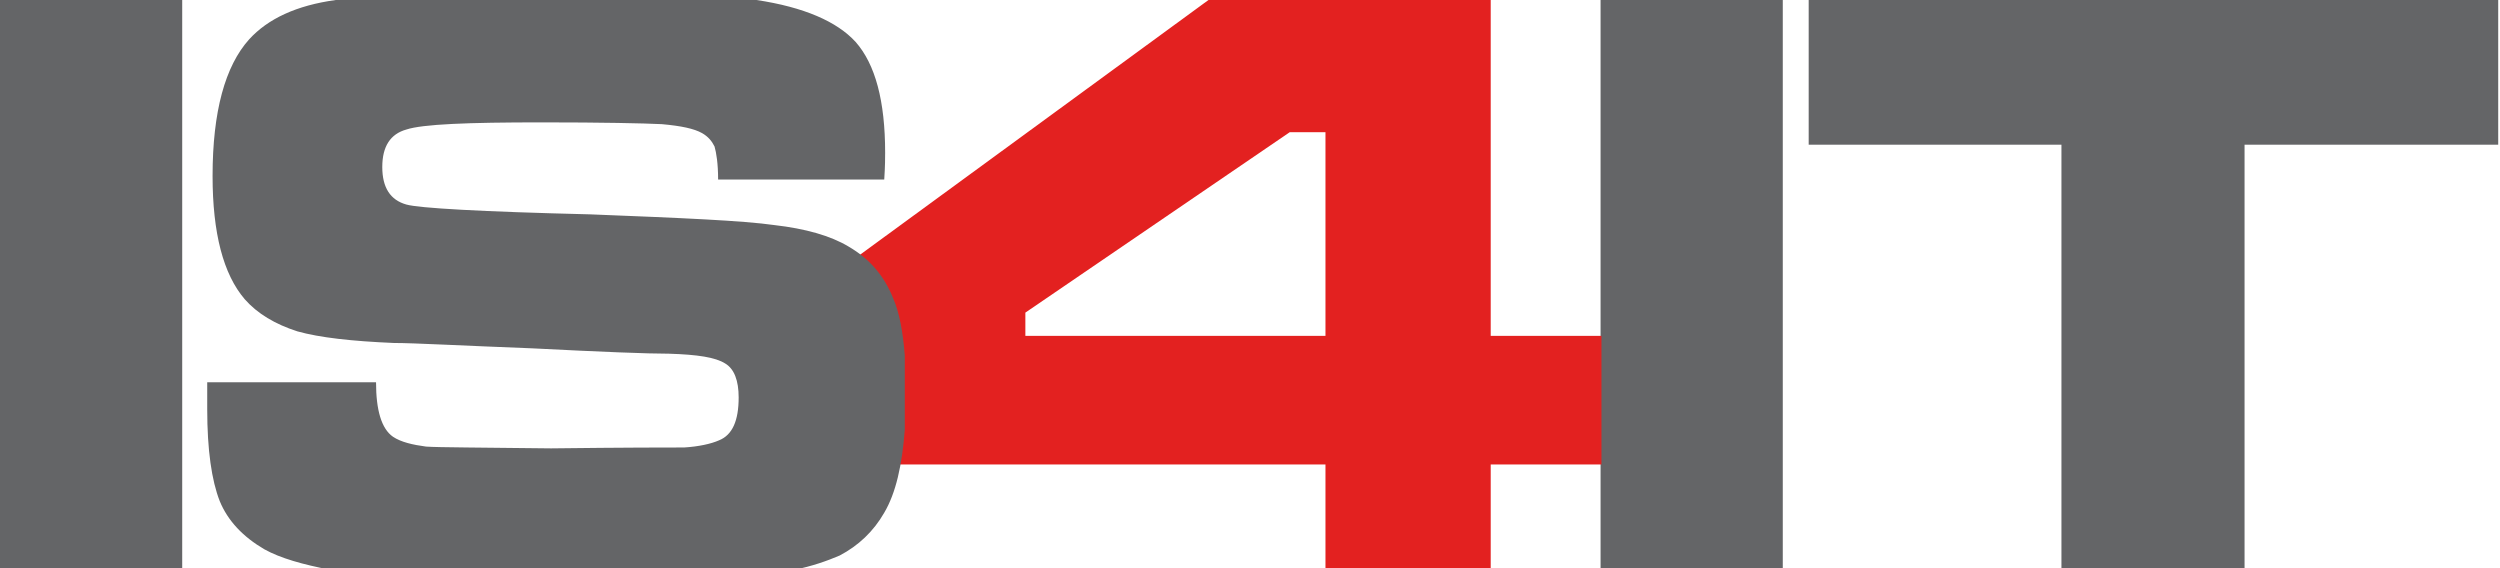 <?xml version="1.0" encoding="utf-8"?>
<!-- Generator: Adobe Illustrator 24.3.0, SVG Export Plug-In . SVG Version: 6.00 Build 0)  -->
<svg version="1.1" id="Ebene_1" xmlns="http://www.w3.org/2000/svg" xmlns:xlink="http://www.w3.org/1999/xlink" x="0px" y="0px"
	 viewBox="0 0 279.9 63.6" style="enable-background:new 0 0 279.9 63.6;" xml:space="preserve">
<style type="text/css">
	.st0{fill:#646567;}
	.st1{fill:#E32120;}
	.st2{clip-path:url(#SVGID_2_);fill:#646567;}
</style>
<rect y="0" class="st0" width="20.4" height="63.6"/>
<polygon class="st0" points="202.5,0 202.5,16.2 230.8,16.2 230.8,63.6 251.3,63.6 251.3,16.2 279.7,16.2 279.7,0 "/>
<rect x="179.2" y="0" class="st0" width="20.4" height="63.6"/>
<path class="st1" d="M114.8,35l29.6-20.2h4v22.8h-33.6V35z M135.3,0L91.8,31.8l5.5,7.9V48v4h51.1v11.6h18.5V52h12.4V37.6h-12.4V0
	L135.3,0L135.3,0z"/>
<g>
	<g>
		<defs>
			<rect id="SVGID_1_" y="0" width="279.7" height="63.6"/>
		</defs>
		<clipPath id="SVGID_2_">
			<use xlink:href="#SVGID_1_"  style="overflow:visible;"/>
		</clipPath>
		<path class="st2" d="M84.2,0H38h-0.4c-4.4,0.6-7.6,2.1-9.7,4.4c-2.7,3-4.1,8.1-4.1,15.3c0,6.4,1.2,11,3.6,13.8
			c1.4,1.6,3.4,2.8,5.9,3.6c2.5,0.7,6.1,1.1,10.8,1.3c2.3,0,7.6,0.3,15.5,0.6c7.8,0.4,12.9,0.6,15.3,0.6c3.2,0.1,5.2,0.4,6.3,1.1
			c1,0.6,1.5,1.9,1.5,3.8c0,2.6-0.7,4.2-2.2,4.8c-0.9,0.4-2.3,0.7-3.9,0.8c-1.7,0-6.6,0-14.9,0.1c-7.9-0.1-12.6-0.1-14-0.2
			c-1.5-0.2-2.8-0.5-3.7-1.1c-1.3-0.9-1.9-3-1.9-6.1H23.2v3c0,4.6,0.5,8,1.4,10.3c0.9,2.2,2.6,4,5,5.4c1.8,1,4.3,1.7,7.4,2.3h51.9
			c2-0.4,3.7-1,5.1-1.6c2.1-1.1,3.8-2.7,5-4.8c1.3-2.2,2-5.3,2.3-9.3v-8.3c-0.2-2.6-0.6-4.8-1.3-6.4c-1-2.5-2.6-4.4-5-5.8
			c-2-1.2-4.8-2-8.3-2.4c-3.5-0.5-10.4-0.8-20.6-1.2c-12.3-0.3-19.2-0.7-20.6-1.1c-1.8-0.5-2.7-1.9-2.7-4.2c0-2.3,0.9-3.7,2.7-4.2
			c1.8-0.6,6.9-0.8,15.1-0.8c6.9,0,11.4,0.1,13.5,0.2c2.2,0.2,3.6,0.5,4.5,1c0.7,0.4,1.1,0.9,1.4,1.5c0.2,0.7,0.4,1.9,0.4,3.7H99
			c0.1-1.5,0.1-2.5,0.1-3c0-5.8-1.1-9.9-3.3-12.4C93.7,2.4,90,0.8,84.7,0L84.2,0L84.2,0z"/>
	</g>
</g>
</svg>
